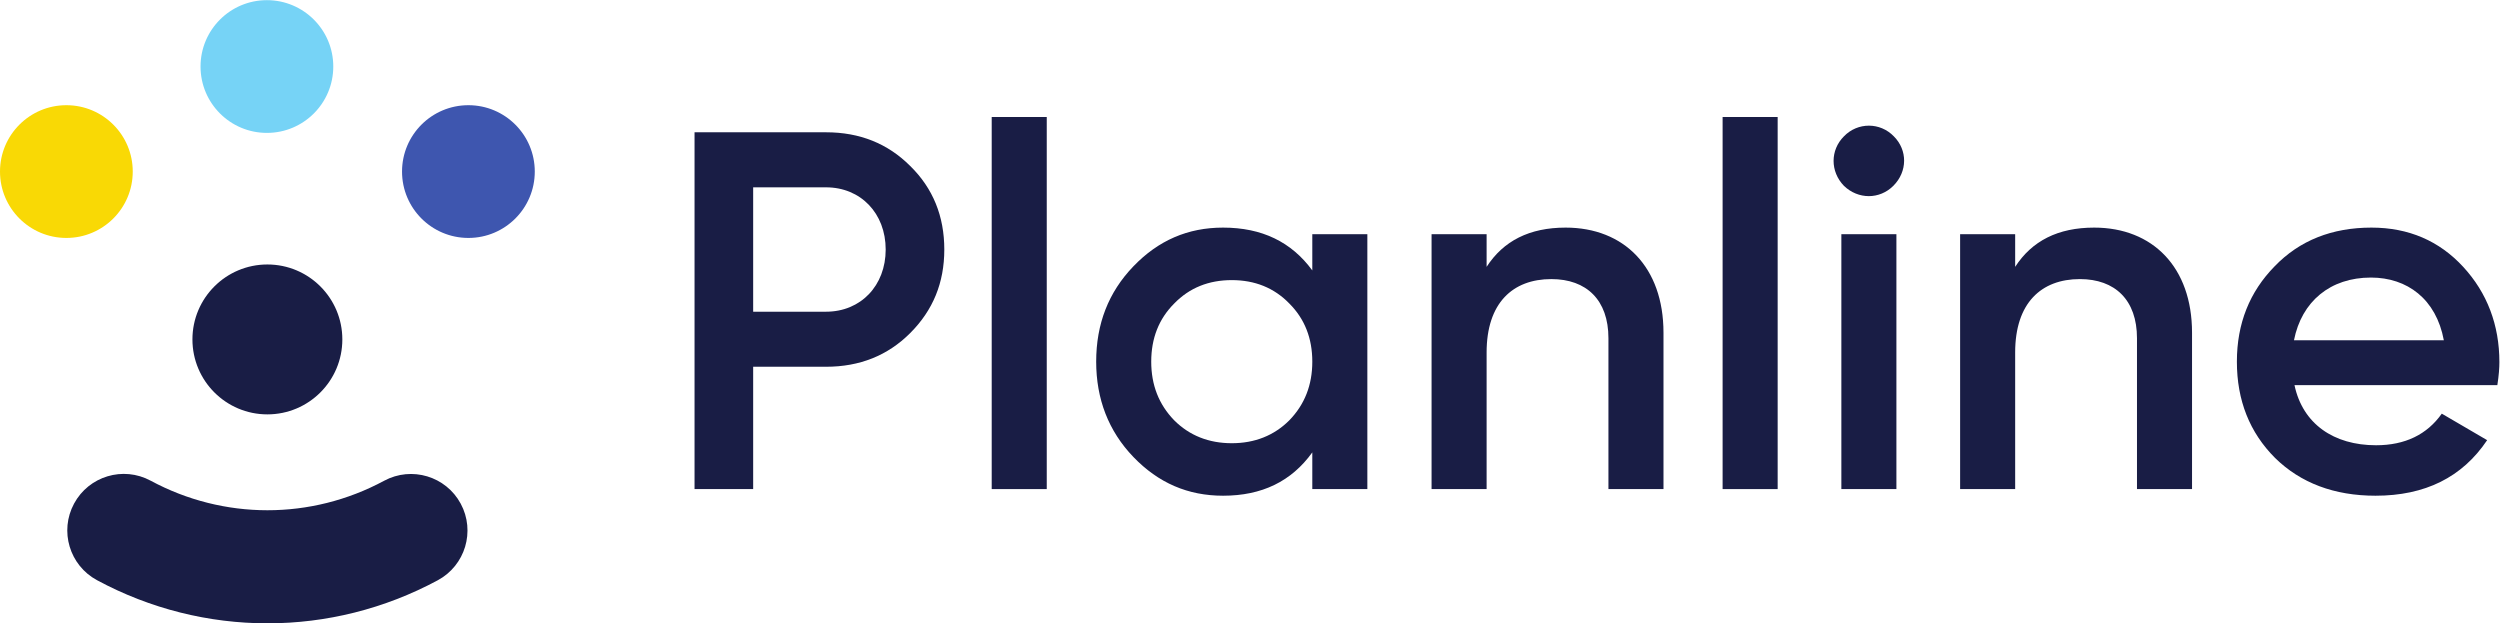 <?xml version="1.0" encoding="UTF-8" standalone="no"?>
<svg
   xmlns:dc="http://purl.org/dc/elements/1.1/"
   xmlns:cc="http://creativecommons.org/ns#"
   xmlns:rdf="http://www.w3.org/1999/02/22-rdf-syntax-ns#"
   xmlns:svg="http://www.w3.org/2000/svg"
   xmlns="http://www.w3.org/2000/svg"
   viewBox="0 0 1195.947 298.187"
   height="298.187"
   width="1195.947"
   xml:space="preserve"
   id="svg2"
   version="1.1"><defs
     id="defs6" /><g
     transform="matrix(1.333,0,0,-1.333,0,298.187)"
     id="g10"><g
       transform="scale(0.1)"
       id="g12"><path
         id="path14"
         style="fill:#191d45;fill-opacity:1;fillRule:nonzero;stroke:none"
         d="m 2964.48,1118.32 c 124.39,0 214.02,93.29 214.02,223.17 0,129.87 -89.63,223.16 -214.02,223.16 h -261.57 v -446.33 z m 0,643.89 c 120.73,0 221.34,-40.24 301.82,-120.73 82.32,-80.48 122.56,-181.09 122.56,-299.99 0,-118.9 -40.24,-217.68 -122.56,-300 -80.48,-80.478 -181.09,-120.72 -301.82,-120.72 H 2702.91 V 481.75 h -210.37 v 1280.46 h 471.94" /><path
         id="path16"
         style="fill:#191d45;fill-opacity:1;fillRule:nonzero;stroke:none"
         d="m 3558.96,481.75 v 1335.34 h 197.55 V 481.75 h -197.55" /><path
         id="path18"
         style="fill:#191d45;fill-opacity:1;fillRule:nonzero;stroke:none"
         d="m 4420.5,646.379 c 82.31,0 151.82,27.441 206.7,82.32 54.87,56.699 82.31,126.211 82.31,210.36 0,84.141 -27.44,153.651 -82.31,208.531 -54.88,56.71 -124.39,84.14 -206.7,84.14 -82.33,0 -151.83,-27.43 -206.71,-84.14 -54.87,-54.88 -82.31,-124.39 -82.31,-208.531 0,-84.149 27.44,-153.661 82.31,-210.36 54.88,-54.879 124.38,-82.32 206.71,-82.32 z m 289.01,749.991 h 197.56 V 481.75 h -197.56 v 131.711 c -75,-104.27 -181.09,-155.492 -320.11,-155.492 -126.22,0 -232.31,45.73 -321.95,139.019 -89.63,93.293 -133.53,208.543 -133.53,342.071 0,135.361 43.9,248.771 133.53,342.061 89.64,93.29 195.73,139.02 321.95,139.02 139.02,0 245.11,-51.21 320.11,-153.65 v 129.88" /><path
         id="path20"
         style="fill:#191d45;fill-opacity:1;fillRule:nonzero;stroke:none"
         d="M 5969.82,1043.32 V 481.75 h -197.56 v 541.45 c 0,137.19 -78.66,212.19 -204.88,212.19 -139.02,0 -232.31,-85.97 -232.31,-263.41 V 481.75 h -197.55 v 914.62 h 197.55 V 1279.3 c 60.37,93.28 153.66,140.84 283.53,140.84 210.37,0 351.22,-142.68 351.22,-376.82" /><path
         id="path22"
         style="fill:#191d45;fill-opacity:1;fillRule:nonzero;stroke:none"
         d="m 6181.99,481.75 v 1335.34 h 197.55 V 481.75 h -197.55" /><path
         id="path24"
         style="fill:#191d45;fill-opacity:1;fillRule:nonzero;stroke:none"
         d="m 6608.16,481.75 v 914.62 h 197.55 V 481.75 Z m 9.15,1088.39 c -49.39,51.22 -49.39,128.05 0,177.44 49.39,51.21 129.87,51.21 179.26,0 49.39,-49.39 49.39,-126.22 -1.82,-177.44 -49.4,-49.39 -126.22,-49.39 -177.44,0" /><path
         id="path26"
         style="fill:#191d45;fill-opacity:1;fillRule:nonzero;stroke:none"
         d="M 7866.64,1043.32 V 481.75 h -197.56 v 541.45 c 0,137.19 -78.65,212.19 -204.87,212.19 -139.02,0 -232.31,-85.97 -232.31,-263.41 V 481.75 h -197.55 v 914.62 H 7231.9 V 1279.3 c 60.37,93.28 153.66,140.84 283.53,140.84 210.36,0 351.21,-142.68 351.21,-376.82" /><path
         id="path28"
         style="fill:#191d45;fill-opacity:1;fillRule:nonzero;stroke:none"
         d="m 8770.26,1015.89 c -27.44,148.16 -131.7,224.99 -261.58,224.99 -146.34,0 -248.77,-85.97 -276.21,-224.99 z M 8234.3,854.91 c 29.27,-139.019 140.85,-215.84 292.67,-215.84 104.27,0 182.92,38.41 235.98,113.41 l 162.79,-95.121 c -89.63,-133.539 -223.16,-199.39 -400.59,-199.39 -148.17,0 -268.9,45.73 -360.36,135.359 -91.46,91.461 -137.19,206.711 -137.19,345.731 0,137.191 45.73,250.601 135.36,342.061 89.63,93.29 206.7,139.02 347.55,139.02 133.53,0 243.29,-47.56 329.27,-140.84 85.96,-93.29 129.87,-208.54 129.87,-342.07 0,-20.121 -1.83,-47.558 -7.32,-82.32 H 8234.3" /><path
         id="path30"
         style="fill:#191d45;fill-opacity:1;fillRule:nonzero;stroke:none"
         d="m 1228.57,1018.85 c 0,-148.561 -120.43,-268.991 -268.984,-268.991 -148.555,0 -268.984,120.43 -268.984,268.991 0,148.55 120.429,268.98 268.984,268.98 148.554,0 268.984,-120.43 268.984,-268.98" /><path
         id="path32"
         style="fill:#76d3f6;fill-opacity:1;fillRule:nonzero;stroke:none"
         d="m 1196.05,1998.21 c 0,-131.55 -106.64,-238.19 -238.191,-238.19 -131.55,0 -238.191,106.64 -238.191,238.19 0,131.55 106.641,238.19 238.191,238.19 131.551,0 238.191,-106.64 238.191,-238.19" /><path
         id="path34"
         style="fill:#3e56af;fill-opacity:1;fillRule:nonzero;stroke:none"
         d="m 1919.17,1621.25 c 0,-131.55 -106.64,-238.2 -238.19,-238.2 -131.55,0 -238.19,106.65 -238.19,238.2 0,131.55 106.64,238.19 238.19,238.19 131.55,0 238.19,-106.64 238.19,-238.19" /><path
         id="path36"
         style="fill:#f9d905;fill-opacity:1;fillRule:nonzero;stroke:none"
         d="m 0,1621.25 c 0,-131.55 106.645,-238.2 238.191,-238.2 131.551,0 238.196,106.65 238.196,238.2 0,131.55 -106.645,238.19 -238.196,238.19 C 106.645,1859.44 0,1752.8 0,1621.25" /><path
         id="path38"
         style="fill:#191d45;fill-opacity:1;fillRule:nonzero;stroke:none"
         d="M 959.902,0 C 749.766,0 539.676,51.609 348.109,154.828 249.496,207.969 212.633,330.988 265.77,429.602 318.898,528.23 441.934,565.09 540.535,511.941 802.996,370.512 1116.32,370.43 1378.69,511.699 c 98.62,53.11 221.64,16.199 274.75,-82.429 53.1,-98.629 16.2,-221.641 -82.43,-274.75 C 1379.7,51.52 1169.78,0 959.902,0" /></g></g></svg>